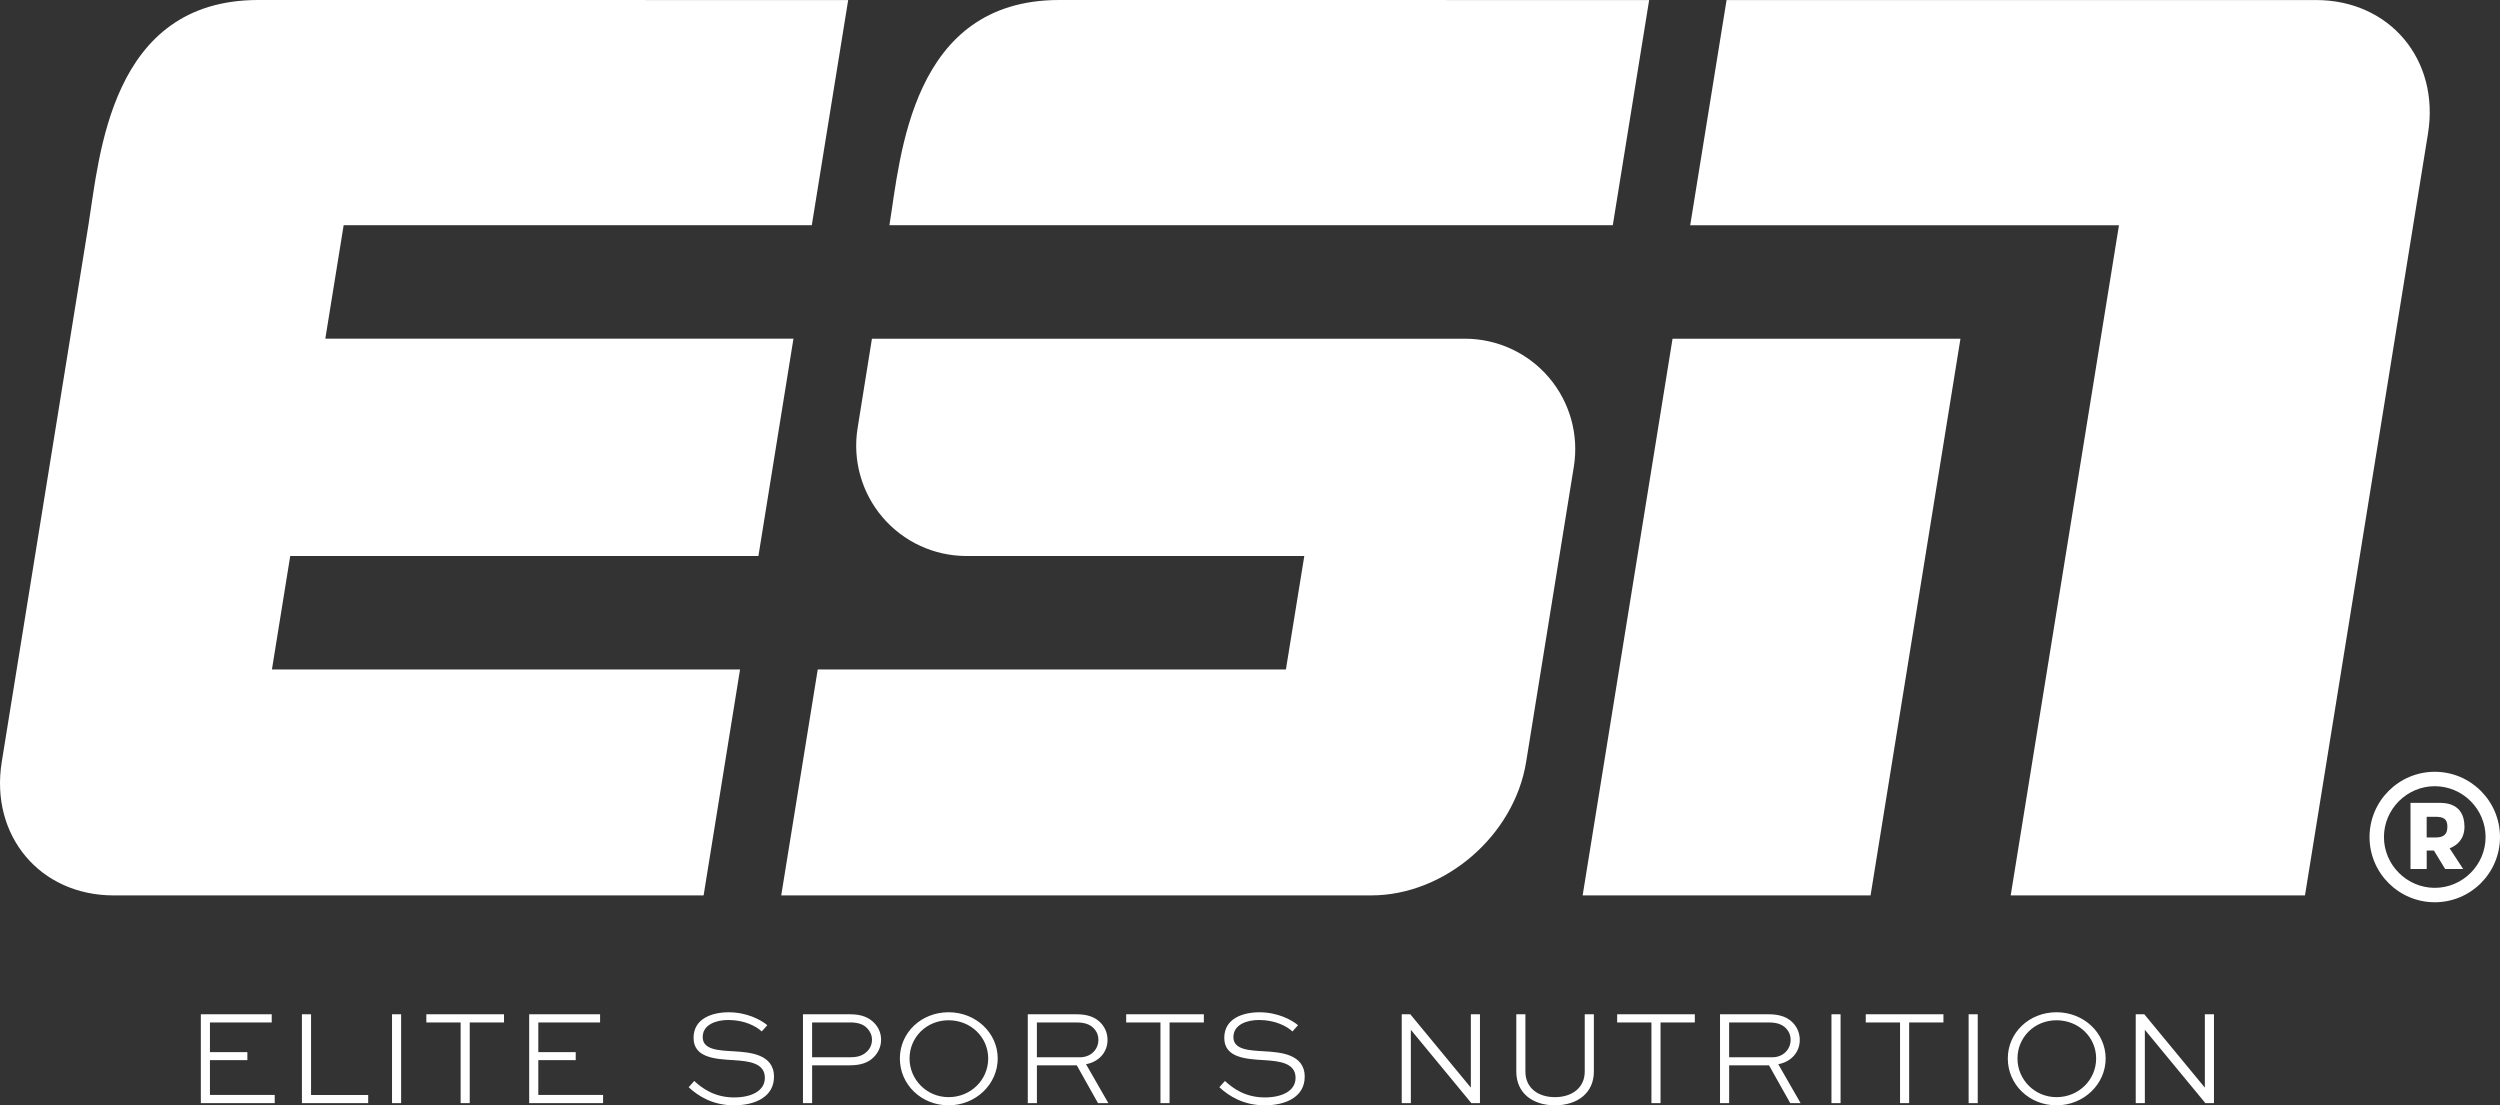 <svg xmlns="http://www.w3.org/2000/svg" id="Logo" viewBox="0 0 985.28 435.62"><rect x="0" y="0" width="985.28" height="435.62" fill="#333333" stroke="none"/><path d="M298.9,219.13l13.81-85.65h-184.5l7.23-44.72h184.5L334.28.02l-232.49-.02C43.36,0,39.22,61.63,34.84,88.75L.69,300.28c-4.68,29.07,15.07,52.61,44.11,52.61h232.5l14.36-89.04H107.17l7.21-44.72h184.52ZM912.78.02h-232.32l-14.33,88.75h168.98l-42.67,264.12h115.98l48.48-300.26C961.6,23.59,941.85.02,912.78.02ZM623.73,352.89h113.48l35.43-219.4h-113.47l-35.43,219.4ZM635.62,88.77L649.95.02l-232.47-.02c-58.43,0-62.56,61.63-66.95,88.75h0s0,.01,0,.01h285.08ZM577.34,133.49h-233.7l-5.65,35.23c-2.03,12.58,1.56,25.42,9.82,35.12,8.23,9.67,20.28,15.25,32.97,15.29h133.26l-7.25,44.72h-184.51l-14.39,89.04h232.48c29.04,0,56.4-23.54,61.1-52.61l18.8-116.38c2.03-12.58-1.56-25.42-9.82-35.12-8.26-9.7-20.36-15.29-33.11-15.29ZM959.58,304.17c-14.19,0-25.72,11.53-25.72,25.72s11.53,25.7,25.72,25.7,25.7-11.53,25.7-25.7-11.53-25.72-25.7-25.72ZM959.58,349.91c-11,0-20.04-9.04-20.04-20.02s9.04-20.04,20.04-20.04,20.02,9.04,20.02,20.04-9.04,20.02-20.02,20.02ZM971.27,325.81c0-9.39-7.8-9.39-9.91-9.39h-11.35v26.05h6.38v-7.27h2.84l4.43,7.27h7.09l-5.32-8.15c2.84-1.07,5.85-3.56,5.85-8.51ZM959.76,330.06h-3.38v-8.16h3.38c3.36,0,4.78.89,4.78,3.91s-1.42,4.26-4.78,4.26ZM97.49,417.81h-14.75v13.73h25.53v3.22h-29.12v-35.02h27.94v3.22h-24.35v11.69h14.75v3.16ZM122.59,399.74v31.8h22.52v3.22h-26.12v-35.02h3.59ZM154.5,434.76v-35.02h3.59v35.02h-3.59ZM168.02,399.74h30.62v3.22h-13.51v31.8h-3.59v-31.8h-13.51v-3.22ZM226.9,417.81h-14.75v13.73h25.53v3.22h-29.12v-35.02h27.94v3.22h-24.35v11.69h14.75v3.16ZM300.21,406.5c-2.15-1.99-6.7-4.51-13.19-4.51-4.72,0-10.08,1.77-10.08,6.76s6.27,5.25,12.23,5.58c6.06.38,15.87.97,15.87,10.03,0,7.88-7.35,11.26-15.77,11.26s-14.16-3.7-17.86-7.13l2.2-2.47c3.06,2.84,7.94,6.49,15.71,6.49,6.54,0,12.12-2.41,12.12-7.72,0-5.9-6.38-6.6-12.28-6.97-7.4-.43-15.82-.96-15.82-8.79s7.67-10.08,13.84-10.08c7.08,0,12.6,2.89,15.23,5.09l-2.2,2.47ZM316.46,434.76v-35.02h18.56c4.34,0,7.35,1.13,9.6,3.49,1.72,1.82,2.63,4.07,2.63,6.54,0,2.73-1.13,5.15-3,6.97-2.14,2.09-5.09,3.11-9.22,3.11h-14.96v14.91h-3.59ZM320.06,402.96v13.73h14.96c2.36,0,4.72-.38,6.6-2.2,1.34-1.23,2.04-2.95,2.04-4.72,0-1.67-.64-3.17-1.82-4.45-1.72-1.83-4.02-2.36-6.81-2.36h-14.96ZM373.85,398.94c10.78,0,19.36,8.15,19.36,18.23s-8.58,18.45-19.36,18.45-19.2-8.21-19.2-18.45,8.47-18.23,19.2-18.23ZM373.85,432.4c8.74,0,15.61-6.81,15.61-15.23s-6.86-15.07-15.61-15.07-15.39,6.76-15.39,15.07,6.76,15.23,15.39,15.23ZM405.06,434.76v-35.02h19.25c4.4,0,7.45,1.18,9.55,3.43,1.66,1.77,2.63,4.08,2.63,6.7,0,4.72-3.27,8.58-8.47,9.55l8.8,15.34h-4.08l-8.37-14.91h-15.71v14.91h-3.59ZM408.65,402.96v13.73h16.95c4.4,0,7.29-3.16,7.29-6.86,0-1.77-.64-3.32-1.82-4.56-1.66-1.71-3.92-2.3-6.76-2.3h-15.66ZM443.83,399.74h30.62v3.22h-13.51v31.8h-3.59v-31.8h-13.51v-3.22ZM509.37,406.5c-2.15-1.99-6.7-4.51-13.19-4.51-4.72,0-10.08,1.77-10.08,6.76s6.27,5.25,12.23,5.58c6.06.38,15.87.97,15.87,10.03,0,7.88-7.35,11.26-15.77,11.26s-14.16-3.7-17.86-7.13l2.2-2.47c3.06,2.84,7.94,6.49,15.71,6.49,6.54,0,12.12-2.41,12.12-7.72,0-5.9-6.38-6.6-12.28-6.97-7.4-.43-15.82-.96-15.82-8.79s7.67-10.08,13.84-10.08c7.08,0,12.6,2.89,15.23,5.09l-2.2,2.47ZM583.27,399.74v35.02h-3.38l-23.81-28.85h-.05v28.85h-3.59v-35.02h3.38l23.81,28.85h.05v-28.85h3.59ZM628.16,399.74v22.58c0,8.47-6.54,13.3-15.34,13.3s-15.23-4.83-15.23-13.3v-22.58h3.59v22.58c0,6.49,5.04,10.08,11.64,10.08s11.74-3.59,11.74-10.08v-22.58h3.59ZM637.33,399.74h30.62v3.22h-13.51v31.8h-3.59v-31.8h-13.51v-3.22ZM677.88,434.76v-35.02h19.25c4.4,0,7.45,1.18,9.55,3.43,1.66,1.77,2.63,4.08,2.63,6.7,0,4.72-3.27,8.58-8.47,9.55l8.8,15.34h-4.08l-8.37-14.91h-15.71v14.91h-3.59ZM681.47,402.96v13.73h16.95c4.4,0,7.29-3.16,7.29-6.86,0-1.77-.64-3.32-1.82-4.56-1.66-1.71-3.92-2.3-6.76-2.3h-15.66ZM721.8,434.76v-35.02h3.59v35.02h-3.59ZM735.31,399.74h30.62v3.22h-13.51v31.8h-3.59v-31.8h-13.51v-3.22ZM775.86,434.76v-35.02h3.59v35.02h-3.59ZM810.5,398.94c10.78,0,19.36,8.15,19.36,18.23s-8.58,18.45-19.36,18.45-19.2-8.21-19.2-18.45,8.47-18.23,19.2-18.23ZM810.5,432.4c8.74,0,15.61-6.81,15.61-15.23s-6.86-15.07-15.61-15.07-15.39,6.76-15.39,15.07,6.76,15.23,15.39,15.23ZM872.55,399.74v35.02h-3.38l-23.81-28.85h-.05v28.85h-3.59v-35.02h3.38l23.81,28.85h.05v-28.85h3.59Z" fill="#fff"></path></svg>